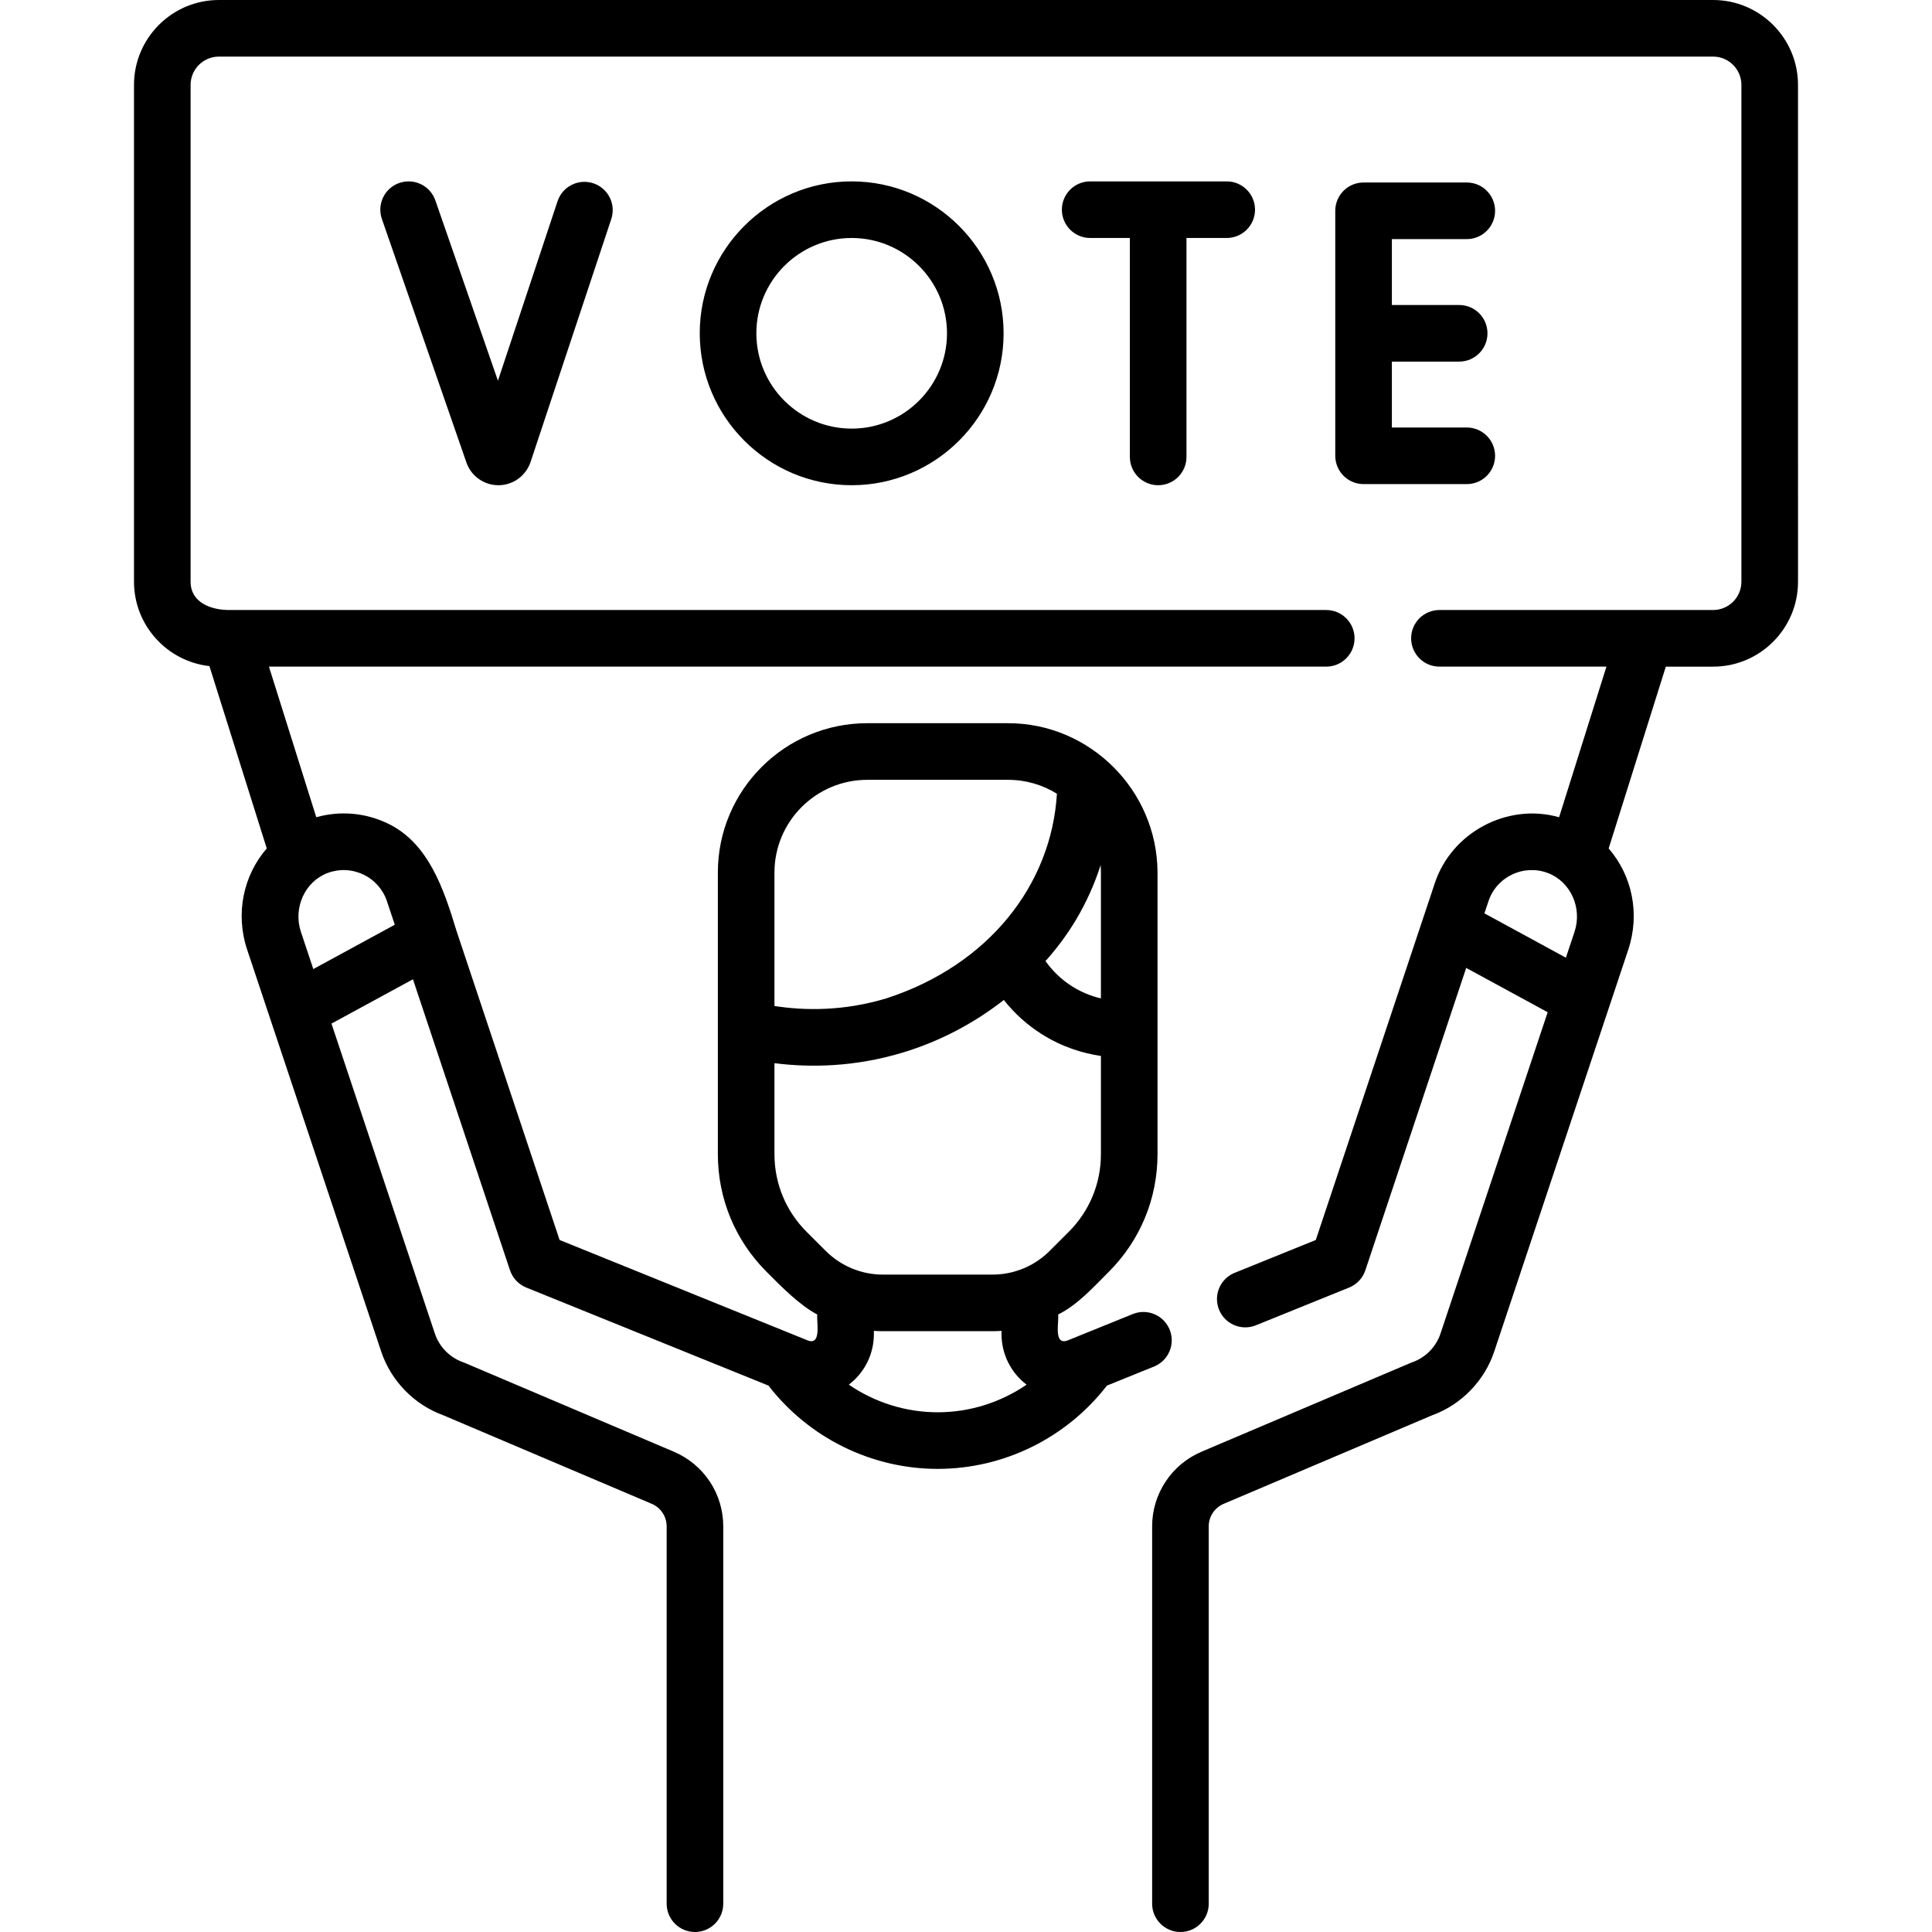 <svg xmlns="http://www.w3.org/2000/svg" width="384pt" height="384pt" viewBox="0 0 384 384" version="1.1" class="iconadda">
<g id="animate_0" transform="rotate(0,192,192) translate(0,0) scale(1.0,1.0)">
<g id="animate_1" style="transform-origin: 192.002px 192px;"><path style="stroke: none; fill-rule: nonzero; fill-opacity: 1;" d="M 230.195 96.441 C 231.688 96.441 233.117 95.852 234.172 94.797 C 235.227 93.742 235.82 92.309 235.82 90.816 L 235.82 47.301 L 243.82 47.301 C 246.926 47.301 249.445 44.781 249.445 41.676 C 249.445 38.57 246.926 36.051 243.82 36.051 L 216.68 36.051 C 213.574 36.051 211.055 38.57 211.055 41.676 C 211.055 44.781 213.574 47.301 216.68 47.301 L 224.57 47.301 L 224.57 90.816 C 224.57 93.926 227.09 96.441 230.195 96.441 Z M 340.492 0 L 43.508 0 C 34.203 0 26.633 7.57 26.633 16.875 L 26.633 115.621 C 26.633 124.289 33.203 131.449 41.625 132.391 L 53.02 168.633 C 48.414 173.938 46.711 181.527 49.133 188.781 L 75.766 268.625 C 77.719 274.484 82.344 279.215 88.148 281.312 L 129.539 298.895 L 129.535 298.895 C 131.336 299.66 132.508 301.426 132.504 303.383 L 132.504 378.375 C 132.504 381.48 135.023 384 138.129 384 C 141.234 384 143.754 381.48 143.754 378.375 L 143.754 303.383 C 143.758 300.219 142.828 297.121 141.082 294.48 C 139.336 291.844 136.848 289.777 133.934 288.539 L 92.391 270.891 C 92.277 270.844 92.164 270.801 92.051 270.758 C 89.402 269.824 87.332 267.723 86.434 265.062 L 65.883 203.449 L 82.078 194.641 L 101.367 252.477 L 101.371 252.477 C 101.891 254.035 103.07 255.293 104.598 255.91 L 152.738 275.398 C 160.773 285.789 173.211 291.953 186.375 291.953 C 199.539 291.953 211.98 285.789 220.012 275.398 L 229.477 271.566 C 232.297 270.363 233.629 267.121 232.48 264.281 C 231.332 261.441 228.117 260.043 225.254 261.137 L 212.18 266.43 C 209.277 267.488 210.566 262.465 210.305 261.273 C 214.18 259.352 217.297 255.863 220.363 252.801 C 226.621 246.551 230.066 238.242 230.066 229.402 L 230.066 173.414 C 230.012 157.016 216.551 143.723 200.371 143.742 L 172.375 143.742 C 156 143.742 142.68 157.051 142.68 173.414 L 142.68 229.402 C 142.68 238.242 146.125 246.551 152.383 252.801 C 155.328 255.742 158.82 259.344 162.441 261.273 C 162.242 262.535 163.375 267.469 160.566 266.43 L 111.223 246.453 L 90.719 184.973 C 88.18 176.594 85.117 167.516 77.062 163.668 C 72.578 161.523 67.598 161.105 62.863 162.43 L 53.453 132.496 L 263.602 132.496 C 266.707 132.496 269.227 129.977 269.227 126.871 C 269.227 123.762 266.707 121.246 263.602 121.246 L 45.734 121.246 C 41.93 121.285 37.887 119.77 37.883 115.621 L 37.883 16.875 C 37.883 13.773 40.406 11.25 43.508 11.25 L 340.492 11.25 C 343.594 11.25 346.117 13.773 346.117 16.875 L 346.117 115.621 C 346.117 118.723 343.594 121.246 340.492 121.246 L 286.098 121.246 C 282.992 121.246 280.473 123.762 280.473 126.871 C 280.473 129.977 282.992 132.496 286.098 132.496 L 319.293 132.496 L 309.883 162.434 C 299.625 159.516 288.492 165.441 285.164 175.582 L 261.523 246.457 L 245.297 253.027 L 245.297 253.023 C 242.48 254.23 241.145 257.469 242.293 260.309 C 243.445 263.148 246.656 264.547 249.52 263.453 L 268.152 255.91 C 269.676 255.293 270.855 254.039 271.375 252.477 L 291.418 192.379 L 307.613 201.188 L 286.309 265.062 L 286.312 265.062 C 285.414 267.723 283.348 269.824 280.699 270.762 C 280.582 270.801 280.469 270.844 280.359 270.891 L 238.816 288.539 L 238.812 288.543 C 235.898 289.777 233.414 291.844 231.668 294.484 C 229.922 297.121 228.992 300.219 228.996 303.383 L 228.996 378.375 C 228.996 381.48 231.516 384 234.621 384 C 237.727 384 240.246 381.48 240.246 378.375 L 240.246 303.383 C 240.242 301.426 241.41 299.66 243.215 298.898 L 284.605 281.316 C 290.414 279.219 295.035 274.488 296.988 268.629 L 323.621 188.785 C 326.043 181.527 324.336 173.941 319.734 168.637 L 331.094 132.504 L 340.496 132.504 C 349.801 132.504 357.371 124.934 357.371 115.629 L 357.367 16.875 C 357.367 7.57 349.797 0 340.492 0 Z M 186.375 280.703 C 180 280.703 173.852 278.734 168.707 275.211 C 171.848 272.828 173.695 269.113 173.691 265.168 L 173.691 264.52 C 174.297 264.559 174.906 264.586 175.52 264.586 L 197.227 264.586 C 197.84 264.586 198.449 264.559 199.055 264.52 L 199.055 265.168 L 199.059 265.168 C 199.059 269.113 200.902 272.828 204.043 275.211 C 198.898 278.734 192.75 280.703 186.375 280.703 Z M 218.754 171.957 C 218.793 172.438 218.816 172.926 218.816 173.418 L 218.816 198.441 C 216.758 197.961 214.793 197.133 213.008 195.996 C 210.969 194.688 209.199 193 207.797 191.02 C 210.078 188.488 212.109 185.742 213.859 182.816 C 215.898 179.395 217.539 175.75 218.754 171.957 Z M 153.93 173.418 C 153.93 163.262 162.203 154.996 172.375 154.996 L 200.371 154.996 C 203.93 154.996 207.25 156.008 210.07 157.758 C 208.988 175.766 196.625 191.754 176.246 198.41 C 167.645 201.023 159.852 200.871 153.93 199.949 Z M 160.332 244.848 C 156.203 240.723 153.93 235.238 153.93 229.406 L 153.93 211.316 C 160.934 212.207 169.805 212.125 179.516 209.18 C 186.746 206.984 193.551 203.426 199.516 198.754 L 199.52 198.75 C 201.602 201.398 204.117 203.672 206.957 205.48 C 211.141 208.152 215.34 209.367 218.816 209.879 L 218.816 229.402 C 218.816 235.234 216.543 240.719 212.414 244.844 L 208.637 248.617 L 208.641 248.617 C 205.617 251.648 201.512 253.348 197.23 253.336 L 175.52 253.336 C 171.238 253.348 167.133 251.648 164.109 248.617 Z M 65.113 173.516 C 67.449 172.645 69.973 172.754 72.215 173.824 L 72.215 173.82 C 74.441 174.879 76.141 176.801 76.914 179.141 L 78.469 183.797 L 62.273 192.609 L 59.809 185.219 C 58.219 180.453 60.602 175.203 65.117 173.516 Z M 312.945 185.219 L 311.234 190.348 L 295.039 181.535 L 295.84 179.137 L 295.84 179.141 C 296.609 176.801 298.309 174.879 300.535 173.824 C 302.762 172.754 305.328 172.641 307.637 173.516 C 312.152 175.203 314.535 180.453 312.945 185.219 Z M 110.82 39.992 L 98.969 75.668 L 86.531 39.832 L 86.527 39.832 C 85.512 36.895 82.305 35.344 79.371 36.363 C 76.434 37.379 74.883 40.586 75.902 43.52 L 92.719 91.965 L 92.715 91.965 C 93.672 94.648 96.211 96.441 99.062 96.441 L 99.109 96.441 C 101.973 96.422 104.516 94.586 105.449 91.84 L 121.496 43.539 C 122.473 40.59 120.879 37.406 117.93 36.43 C 116.516 35.957 114.969 36.07 113.637 36.738 C 112.301 37.406 111.289 38.578 110.82 39.992 Z M 139.082 66.246 C 139.082 82.895 152.629 96.441 169.277 96.441 C 185.926 96.441 199.473 82.895 199.473 66.246 C 199.473 49.598 185.926 36.051 169.273 36.051 C 152.625 36.051 139.078 49.598 139.078 66.246 Z M 188.223 66.246 C 188.223 76.691 179.723 85.191 169.277 85.191 C 158.832 85.191 150.332 76.691 150.332 66.246 C 150.332 55.801 158.832 47.301 169.277 47.301 C 179.723 47.301 188.223 55.801 188.223 66.246 Z M 291.535 47.523 C 294.641 47.523 297.16 45.008 297.16 41.898 C 297.16 38.793 294.641 36.273 291.535 36.273 L 271.02 36.273 C 267.91 36.273 265.395 38.793 265.395 41.898 L 265.395 90.594 C 265.395 93.699 267.91 96.219 271.02 96.219 L 291.535 96.219 C 294.641 96.219 297.16 93.699 297.16 90.594 C 297.16 87.488 294.641 84.969 291.535 84.969 L 276.645 84.969 L 276.645 71.871 L 290.023 71.871 C 293.129 71.871 295.648 69.355 295.648 66.246 C 295.648 63.141 293.129 60.621 290.023 60.621 L 276.645 60.621 L 276.645 47.523 Z M 291.535 47.523 " id="animate_2" data-original="#000001" fill="#000001"></path>
</g></g>
</svg>